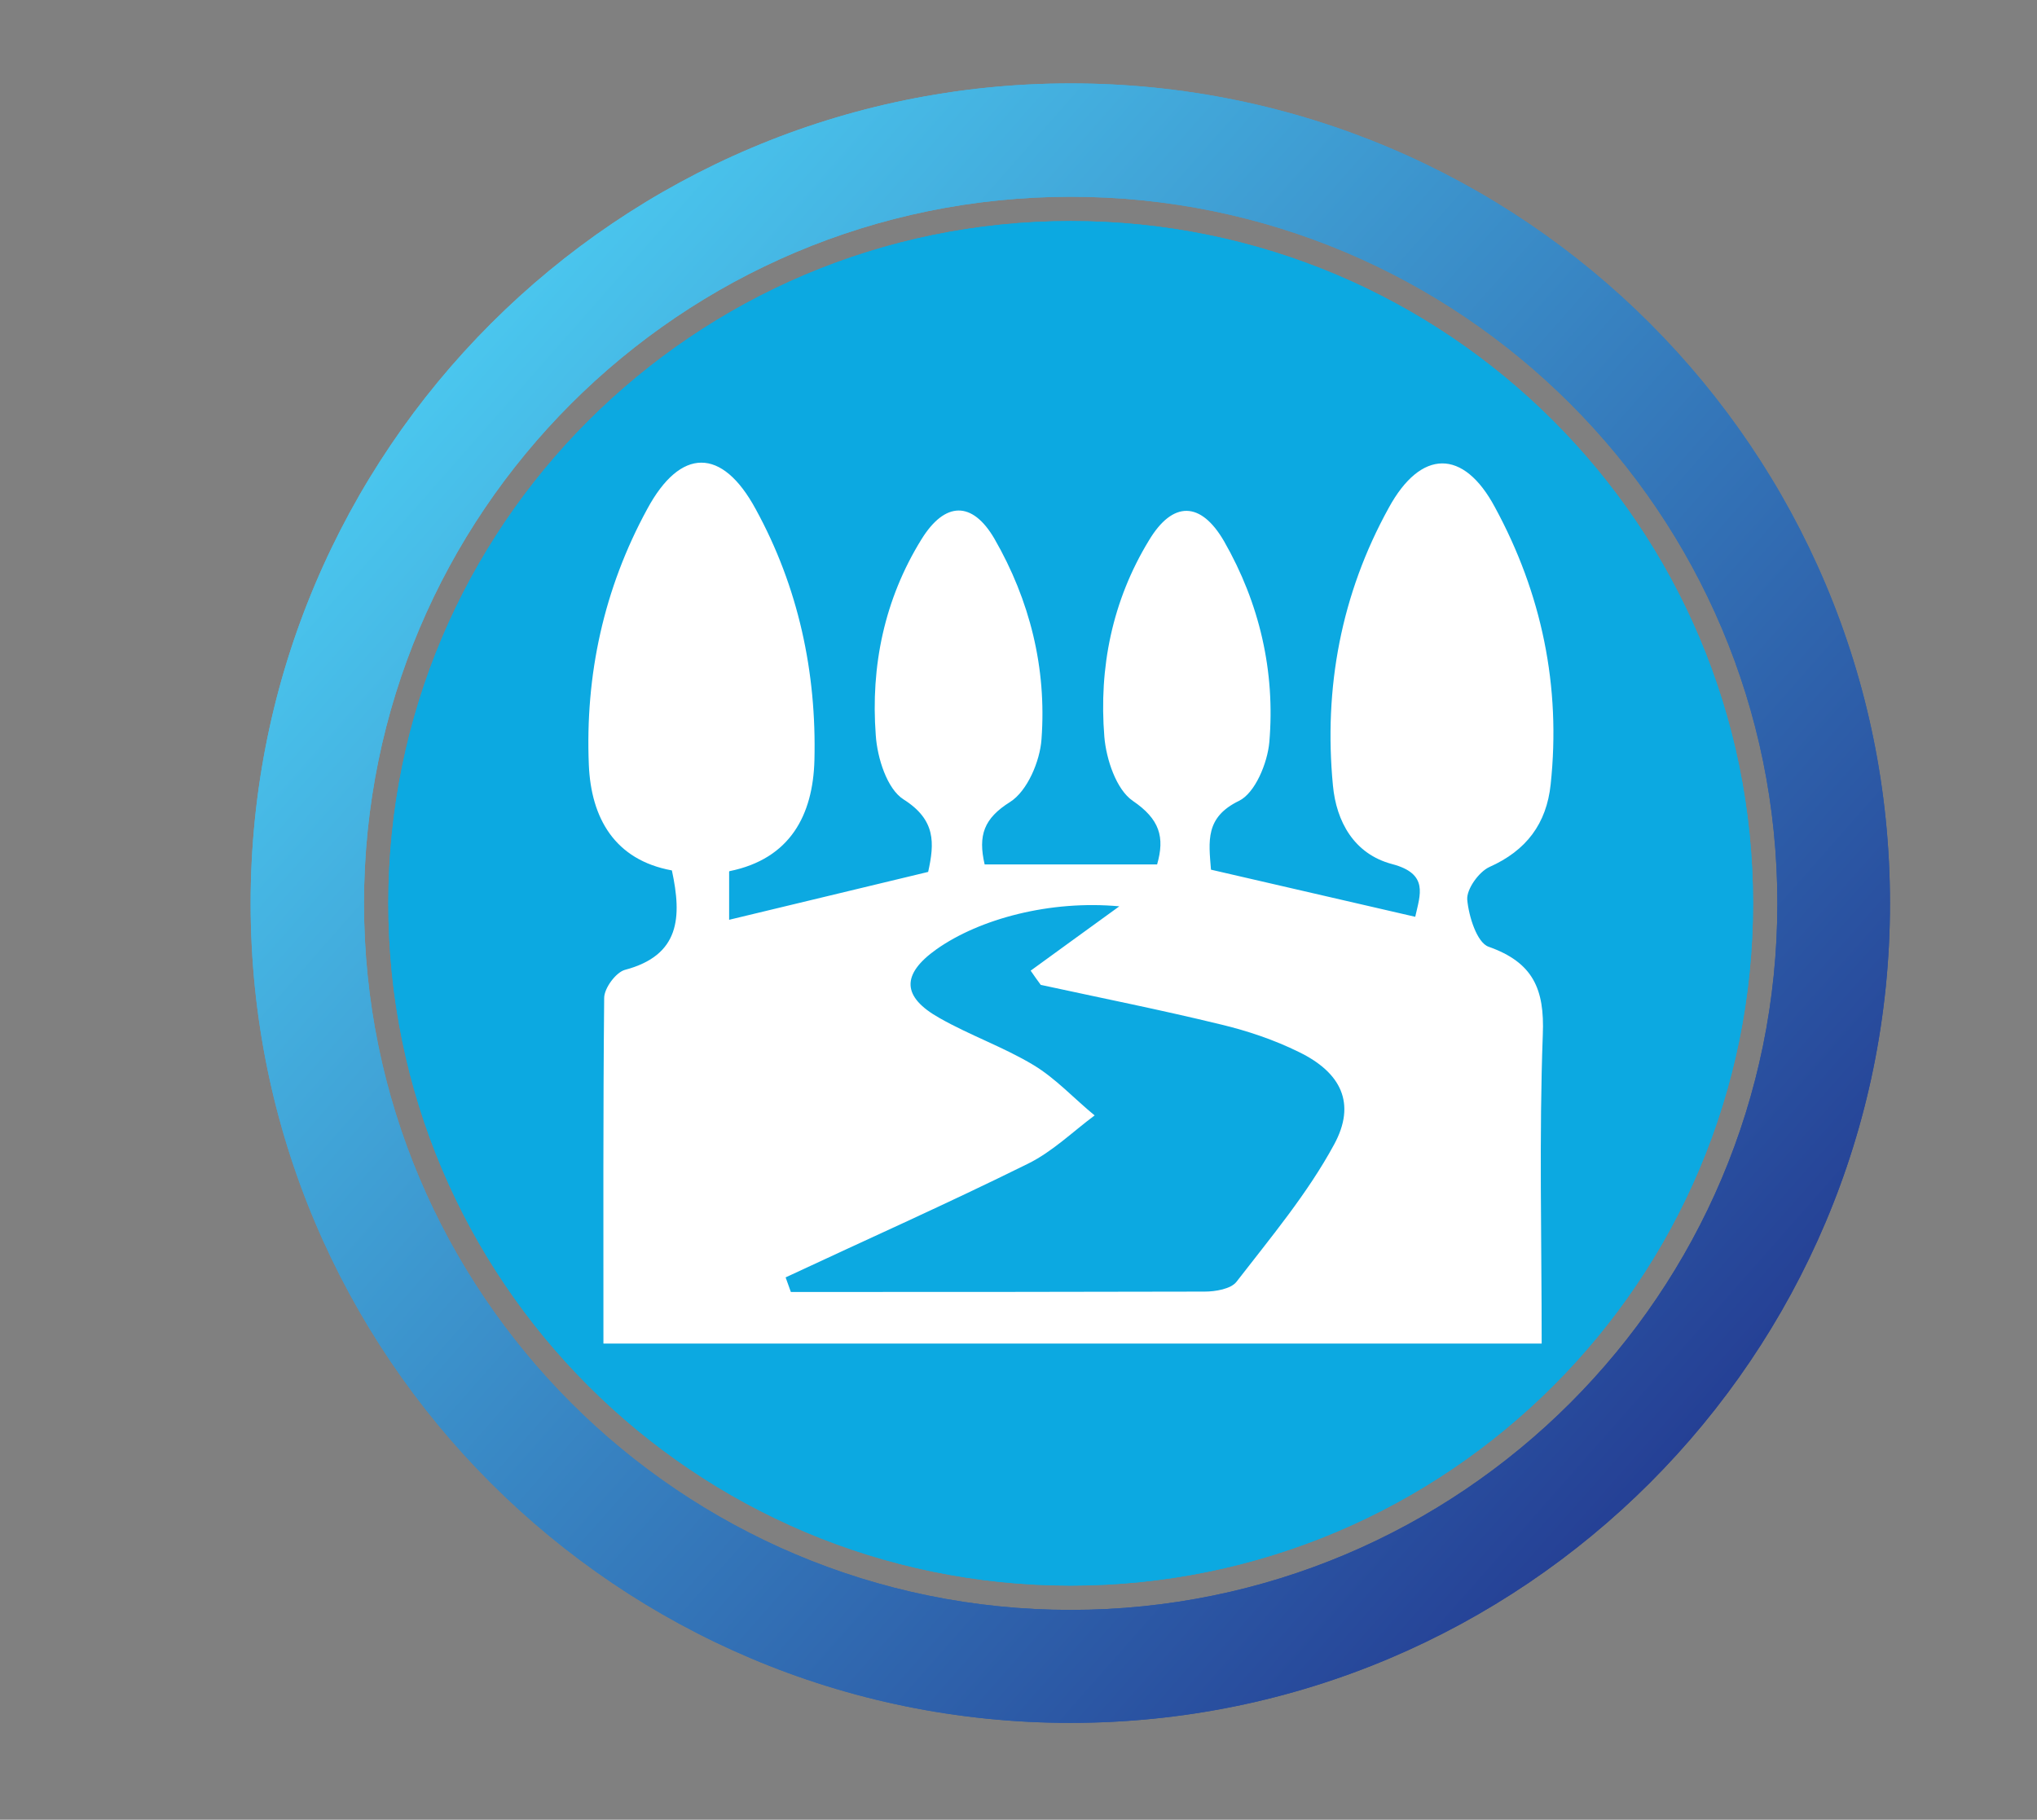 <?xml version="1.0" encoding="UTF-8"?>
<svg id="Layer_1" data-name="Layer 1" xmlns="http://www.w3.org/2000/svg" xmlns:xlink="http://www.w3.org/1999/xlink" viewBox="0 0 54.45 48.65">
  <rect x="0" y="0" width="54.45" height="48.65" fill="#808080" stroke="none"/>
  <defs>
    <style>
      .cls-1 {
        fill: #fff;
      }

      .cls-2 {
        clip-path: url(#clippath-1);
      }

      .cls-3 {
        clip-rule: evenodd;
        fill: none;
      }

      .cls-4 {
        fill: #0ca9e1;
      }

      .cls-5 {
        fill: url(#linear-gradient);
      }

      .cls-6 {
        clip-path: url(#clippath);
      }
    </style>
    <clipPath id="clippath">
      <path class="cls-3" d="M9.73,24.15c0-10.43,8.46-18.89,18.89-18.89s18.89,8.46,18.89,18.89-8.46,18.89-18.89,18.89-18.89-8.46-18.89-18.89M6.7,24.15c0,12.1,9.81,21.91,21.91,21.91s21.91-9.81,21.91-21.91S40.72,2.23,28.62,2.23,6.7,12.05,6.7,24.15Z"/>
    </clipPath>
    <linearGradient id="linear-gradient" x1="12.18" y1="9.66" x2="45.06" y2="38.64" gradientUnits="userSpaceOnUse">
      <stop offset="0" stop-color="#4ac6ee"/>
      <stop offset="1" stop-color="#254095"/>
    </linearGradient>
    <clipPath id="clippath-1">
      <path class="cls-3" d="M9.73,24.15c0-10.43,8.46-18.89,18.89-18.89s18.89,8.46,18.89,18.89-8.46,18.89-18.89,18.89-18.89-8.46-18.89-18.89M6.7,24.15c0,12.1,9.81,21.91,21.91,21.91s21.91-9.81,21.91-21.91S40.72,2.23,28.62,2.23,6.7,12.05,6.7,24.15Z"/>
    </clipPath>
  </defs>
  <g>
    <g class="cls-6">
      <rect class="cls-5" x="6.7" y="2.23" width="43.83" height="43.83"/>
    </g>
    <path class="cls-4" d="M28.62,5.91c-10.07,0-18.24,8.17-18.24,18.24s8.17,18.24,18.24,18.24,18.24-8.16,18.24-18.24S38.69,5.91,28.62,5.91"/>
    <path class="cls-1" d="M26.39,26.33c.66-.19,1.25-.51,1.79-.93,1.33-1.05,2.12-2.42,2.19-4.1.08-1.96.03-3.93.03-5.89,0-.29-.18-.48-.47-.53-.09-.01-.18-.01-.26-.01h-9.94c-.51,0-.68.17-.68.68,0,1.75,0,3.51,0,5.26,0,1.04.22,2.02.75,2.92.75,1.29,1.83,2.17,3.26,2.61.15.05.19.13.19.29,0,1.86,0,3.71,0,5.56,0,.15-.04.24-.18.31-.91.49-1.81.98-2.72,1.48-.1.06-.21.12-.28.2-.13.16-.15.35-.06.54.09.22.27.31.51.31,1.68,0,3.36,0,5.03,0,1.12,0,2.23,0,3.35,0,.25,0,.43-.09.53-.32.14-.31.03-.55-.33-.75-.9-.49-1.8-.98-2.7-1.47-.13-.07-.19-.15-.18-.3,0-1.86,0-3.72,0-5.59,0-.16.05-.24.2-.28"/>
    <path class="cls-1" d="M38.19,15.39c0-.12-.07-.26-.15-.36-.13-.16-.39-.21-.58-.12-.21.1-.32.27-.32.51,0,1.11,0,2.22,0,3.33,0,.49.06.4-.43.42-.2,0-.26-.06-.26-.26,0-1.11,0-2.22,0-3.33,0-.1,0-.19-.02-.29-.08-.34-.38-.5-.71-.4-.22.07-.34.27-.34.6,0,1.07,0,2.15,0,3.22,0,.5.04.44-.44.44-.25,0-.26,0-.26-.27,0-1.1,0-2.19,0-3.29,0-.09,0-.18,0-.27-.02-.24-.19-.42-.42-.46-.37-.06-.63.18-.63.61,0,1.08,0,2.16,0,3.24,0,.49.04.41-.43.43-.2,0-.25-.06-.25-.26,0-1.14,0-2.29,0-3.43,0-.38-.22-.62-.54-.61-.32,0-.52.23-.52.6,0,1.41-.02,2.82,0,4.23.02,1.14.58,1.95,1.61,2.43.15.07.2.15.2.32,0,1.87,0,3.74,0,5.6s0,3.6,0,5.4c0,.09,0,.18,0,.27.04,1,1.12,1.62,1.99,1.12.49-.28.7-.73.7-1.28,0-3.7,0-7.39,0-11.09,0-.19.06-.28.24-.36.94-.45,1.53-1.19,1.57-2.23.06-1.5.02-3,.01-4.5"/>
    <path class="cls-4" d="M29.41,18.1c0-.24-.15-.4-.39-.44-.07-.01-.15,0-.22-.01h-8.23c-.31,0-.57.25-.57.57,0,1.45,0,1.04,0,2.49,0,.86.19,1.67.62,2.42.59,1.01,1.42,1.71,2.5,2.1.13.04.27.07.41.07h2.57c.5-.14.95-.37,1.36-.68,1.11-.82,1.92-2.73,1.95-4.11.03-1.42,0-.99,0-2.41"/>
    <g class="cls-2">
      <rect class="cls-5" x="6.7" y="2.23" width="43.83" height="43.83"/>
    </g>
    <path class="cls-4" d="M28.62,5.91c-10.07,0-18.24,8.17-18.24,18.24s8.17,18.24,18.24,18.24,18.24-8.16,18.24-18.24S38.69,5.91,28.62,5.91"/>
  </g>
  <path class="cls-1" d="M19.49,23.3v1.29c1.79-.43,3.53-.85,5.32-1.28.17-.77.21-1.39-.66-1.94-.44-.28-.7-1.11-.74-1.71-.14-1.85.23-3.64,1.22-5.24.63-1.02,1.36-1.03,1.95-.02.95,1.65,1.4,3.46,1.26,5.36-.04.59-.38,1.39-.84,1.68-.7.44-.86.89-.68,1.67h4.61c.21-.73.07-1.21-.65-1.7-.44-.3-.71-1.11-.76-1.71-.15-1.85.21-3.64,1.19-5.25.64-1.07,1.39-1.05,2.01.02.95,1.66,1.37,3.48,1.21,5.37-.05.56-.38,1.36-.81,1.57-.91.44-.81,1.08-.75,1.84,1.79.41,3.58.83,5.46,1.26.13-.59.37-1.15-.62-1.41-1.02-.27-1.49-1.14-1.58-2.1-.25-2.61.22-5.12,1.49-7.42.86-1.58,2-1.59,2.84-.02,1.25,2.3,1.77,4.79,1.49,7.41-.11,1.05-.65,1.77-1.64,2.21-.28.13-.61.59-.59.87.04.45.26,1.15.57,1.26,1.19.42,1.5,1.13,1.45,2.35-.1,2.72-.03,5.45-.03,8.26h-25.08c0-3.1-.01-6.17.02-9.24,0-.26.31-.68.55-.75,1.48-.39,1.53-1.41,1.26-2.66-1.53-.28-2.16-1.4-2.22-2.82-.1-2.41.4-4.71,1.56-6.84.89-1.65,2-1.66,2.9,0,1.14,2.08,1.63,4.36,1.57,6.72-.04,1.45-.64,2.63-2.27,2.96ZM21,34.15c.05.13.09.26.14.39,3.69,0,7.38,0,11.06-.01.29,0,.7-.07.85-.26.92-1.19,1.9-2.36,2.61-3.67.6-1.1.19-1.93-.95-2.48-.65-.32-1.36-.56-2.07-.73-1.6-.39-3.21-.71-4.82-1.06-.09-.12-.18-.25-.27-.38.72-.52,1.44-1.05,2.37-1.72-1.84-.17-3.73.33-4.89,1.15-.94.67-.93,1.27.09,1.84.81.46,1.7.77,2.5,1.25.6.36,1.09.9,1.64,1.35-.59.44-1.13.97-1.78,1.29-2.14,1.06-4.32,2.03-6.48,3.04Z"/>
</svg>